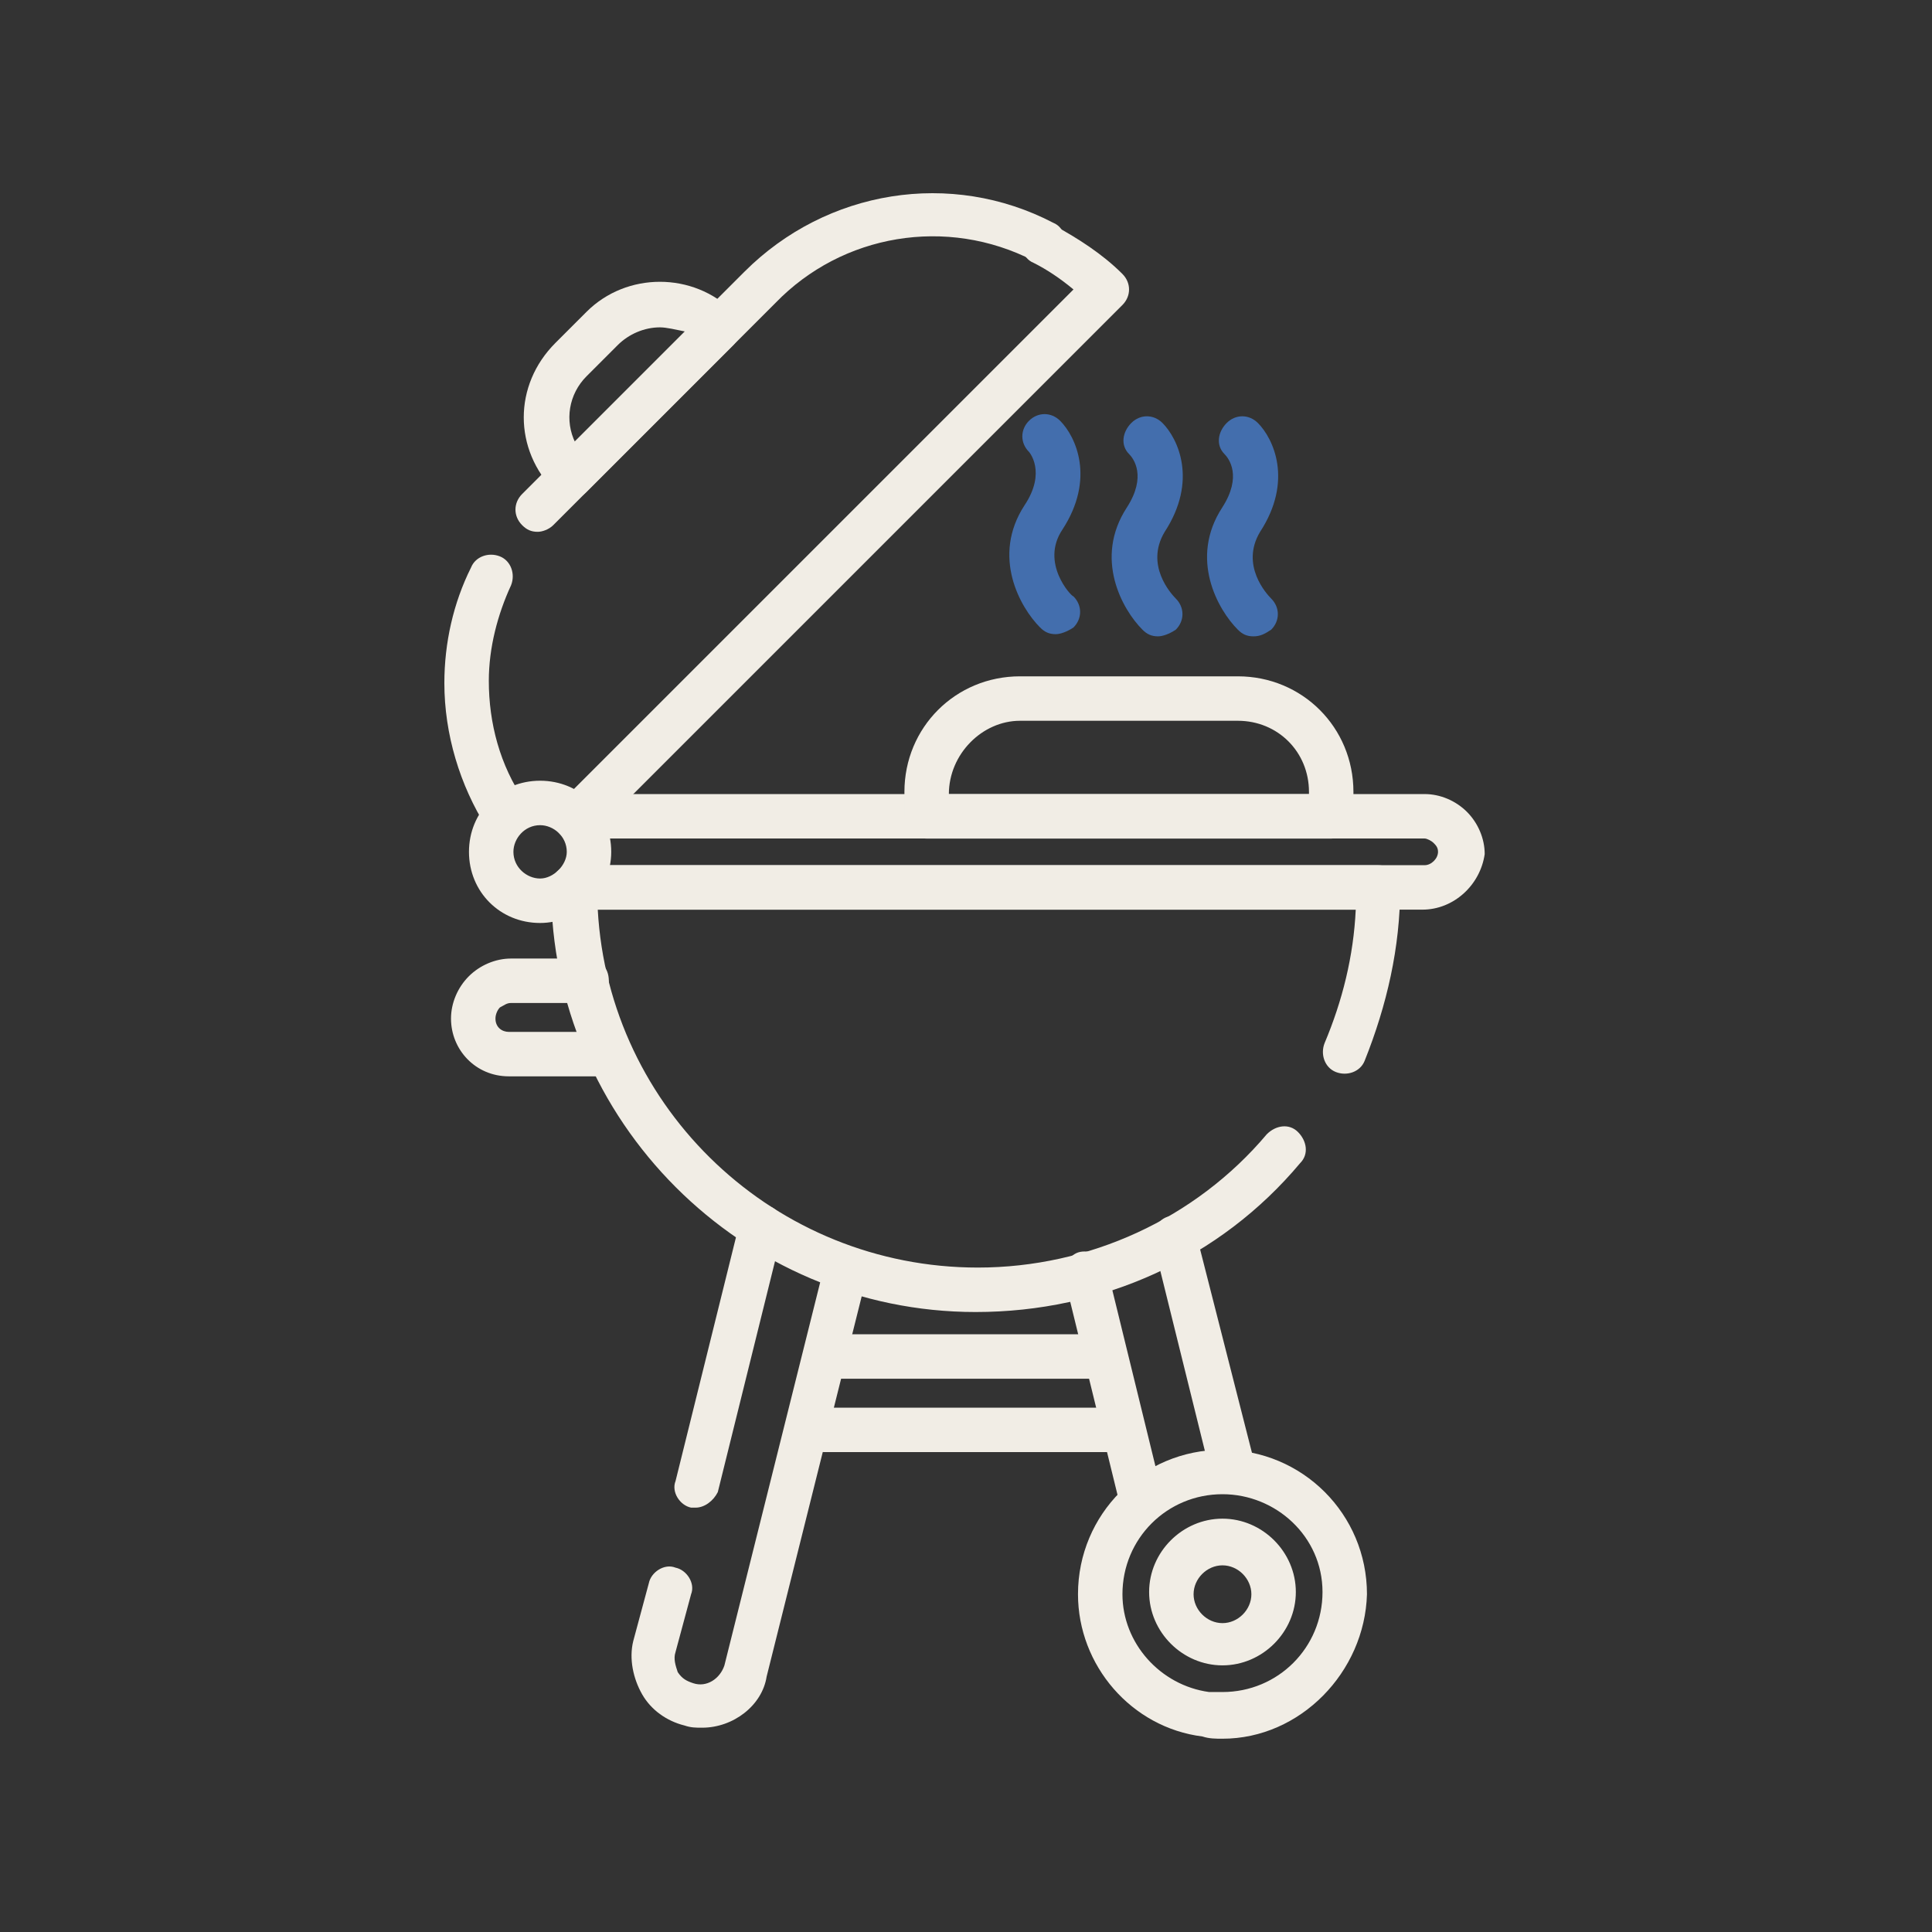 <svg width="180" height="180" viewBox="0 0 180 180" fill="none" xmlns="http://www.w3.org/2000/svg">
<rect x="0" y="0" width="180" height="180" fill="#333333" stroke="none"/>
<path d="M113.896 161.992C113.274 161.992 112.653 161.992 112.032 161.785C105.405 160.956 100.434 155.158 100.434 148.531C100.434 141.076 106.44 135.07 113.896 135.07C121.351 135.07 127.357 141.076 127.357 148.531C127.15 155.779 121.144 161.992 113.896 161.992ZM113.896 139.212C108.718 139.212 104.576 143.354 104.576 148.531C104.576 153.087 108.097 157.022 112.653 157.643C113.067 157.643 113.481 157.643 113.896 157.643C119.073 157.643 123.215 153.501 123.215 148.324C123.215 143.147 118.866 139.212 113.896 139.212ZM113.896 155.158C110.168 155.158 107.061 152.052 107.061 148.324C107.061 144.596 110.168 141.49 113.896 141.49C117.623 141.49 120.73 144.596 120.73 148.324C120.73 152.052 117.623 155.158 113.896 155.158ZM113.896 145.839C112.446 145.839 111.203 147.081 111.203 148.531C111.203 149.981 112.446 151.223 113.896 151.223C115.345 151.223 116.588 149.981 116.588 148.531C116.588 147.081 115.345 145.839 113.896 145.839Z" fill="#F1EDE5"/>
<path d="M90.898 122.238C69.153 122.238 51.343 104.428 51.343 82.684C51.343 81.442 52.171 80.613 53.414 80.613H128.382C129.624 80.613 130.453 81.442 130.453 82.684C130.453 88.275 129.21 93.66 127.139 98.837C126.725 99.873 125.482 100.287 124.447 99.873C123.411 99.458 122.997 98.216 123.411 97.18C125.068 93.246 126.104 89.104 126.311 84.755H55.692C56.727 103.393 72.259 118.096 91.105 118.096C101.459 118.096 111.4 113.54 118.027 105.671C118.855 104.843 120.098 104.635 120.926 105.464C121.755 106.292 121.962 107.535 121.133 108.363C113.678 117.268 102.702 122.238 90.898 122.238Z" fill="#F1EDE5"/>
<path d="M64.805 140.464C64.597 140.464 64.39 140.464 64.39 140.464C63.355 140.257 62.526 139.015 62.941 137.979L68.947 113.75C69.154 112.714 70.396 111.886 71.431 112.3C72.467 112.507 73.295 113.75 72.881 114.785L66.876 139.015C66.461 139.843 65.633 140.464 64.805 140.464Z" fill="#F1EDE5"/>
<path d="M65.42 160.965C64.799 160.965 64.385 160.965 63.763 160.758C62.107 160.344 60.657 159.308 59.829 157.859C59 156.409 58.586 154.545 59 152.888L60.45 147.504C60.657 146.469 61.9 145.64 62.935 146.054C63.971 146.262 64.799 147.504 64.385 148.54L62.935 153.924C62.728 154.545 62.935 155.166 63.142 155.788C63.556 156.409 63.971 156.616 64.592 156.823C65.834 157.237 67.077 156.409 67.491 155.166L76.81 117.891C77.017 116.855 78.26 116.027 79.296 116.441C80.331 116.648 81.159 117.891 80.745 118.926L71.426 156.202C71.012 158.894 68.32 160.965 65.42 160.965Z" fill="#F1EDE5"/>
<path d="M106.222 141.074C105.394 141.074 104.358 140.453 104.151 139.417L99.181 119.122C98.974 118.087 99.595 116.844 100.631 116.637C101.666 116.43 102.909 117.051 103.116 118.087L108.086 138.382C108.293 139.417 107.672 140.66 106.636 140.867C106.636 141.074 106.429 141.074 106.222 141.074Z" fill="#F1EDE5"/>
<path d="M114.712 138.39C113.884 138.39 112.848 137.769 112.641 136.734L107.464 115.818C107.257 114.782 107.878 113.54 108.913 113.333C109.949 113.126 111.192 113.747 111.399 114.782L116.783 135.905C116.99 136.941 116.369 138.183 115.333 138.39C115.126 138.39 114.919 138.39 114.712 138.39Z" fill="#F1EDE5"/>
<path d="M101.871 128.454H78.262C77.02 128.454 76.191 127.626 76.191 126.383C76.191 125.141 77.02 124.312 78.262 124.312H101.871C103.113 124.312 103.942 125.141 103.942 126.383C103.942 127.626 102.906 128.454 101.871 128.454Z" fill="#F1EDE5"/>
<path d="M103.336 135.29H76.828C75.585 135.29 74.757 134.462 74.757 133.219C74.757 131.977 75.585 131.148 76.828 131.148H103.336C104.578 131.148 105.407 131.977 105.407 133.219C105.407 134.462 104.371 135.29 103.336 135.29Z" fill="#F1EDE5"/>
<path d="M56.723 100.28H47.404C44.297 100.28 42.019 97.795 42.019 94.896C42.019 93.446 42.641 91.997 43.676 90.961C44.712 89.926 46.161 89.305 47.611 89.305H54.652C55.895 89.305 56.723 90.133 56.723 91.376C56.723 92.618 55.895 93.446 54.652 93.446H47.611C47.197 93.446 46.989 93.653 46.575 93.861C46.368 94.068 46.161 94.482 46.161 94.896C46.161 95.724 46.782 96.139 47.404 96.139H56.723C57.966 96.139 58.794 96.967 58.794 98.21C58.794 99.452 57.966 100.28 56.723 100.28Z" fill="#F1EDE5"/>
<path d="M132.527 84.749H53.624C52.382 84.749 51.553 83.921 51.553 82.678C51.553 81.436 52.382 80.607 53.624 80.607H132.734C133.356 80.607 133.977 79.986 133.977 79.365C133.977 78.951 133.77 78.743 133.563 78.536C133.356 78.329 132.942 78.122 132.734 78.122H53.624C52.382 78.122 51.553 77.294 51.553 76.051C51.553 74.809 52.382 73.981 53.624 73.981H132.734C134.184 73.981 135.634 74.602 136.669 75.637C137.705 76.673 138.326 78.122 138.326 79.572C137.912 82.471 135.427 84.749 132.527 84.749Z" fill="#F1EDE5"/>
<path d="M50.32 85.992C46.592 85.992 43.693 83.093 43.693 79.365C43.693 75.638 46.592 72.738 50.32 72.738C54.047 72.738 56.947 75.638 56.947 79.365C56.947 83.093 53.84 85.992 50.32 85.992ZM50.32 76.88C48.87 76.88 47.834 78.123 47.834 79.365C47.834 80.815 49.077 81.85 50.32 81.85C51.562 81.85 52.805 80.608 52.805 79.365C52.805 77.915 51.562 76.88 50.32 76.88Z" fill="#F1EDE5"/>
<path d="M46.992 78.138C46.371 78.138 45.542 77.724 45.335 77.103C42.85 73.168 41.4 68.405 41.4 63.642C41.4 59.915 42.229 56.187 43.886 52.874C44.3 51.838 45.542 51.424 46.578 51.838C47.613 52.253 48.027 53.495 47.613 54.531C46.371 57.223 45.542 60.329 45.542 63.435C45.542 67.37 46.578 71.305 48.856 74.618C49.477 75.653 49.27 76.896 48.235 77.517C47.82 78.138 47.406 78.138 46.992 78.138Z" fill="#F1EDE5"/>
<path d="M50.095 49.548C49.474 49.548 49.059 49.341 48.645 48.927C47.817 48.099 47.817 46.856 48.645 46.028L69.355 25.319C77.017 17.657 88.615 15.793 98.141 20.763C99.176 21.177 99.591 22.627 98.969 23.455C98.348 24.491 97.312 24.905 96.277 24.284C88.2 20.142 78.467 21.798 72.254 28.218L51.545 48.927C51.13 49.341 50.509 49.548 50.095 49.548Z" fill="#F1EDE5"/>
<path d="M53.624 78.327C53.003 78.327 52.589 78.12 52.175 77.706C51.346 76.877 51.346 75.635 52.175 74.807L100.014 26.969C98.771 25.934 97.528 25.105 96.286 24.484C95.25 24.07 94.836 22.62 95.457 21.792C96.079 20.757 97.321 20.343 98.15 20.964C100.428 22.206 102.706 23.656 104.57 25.52C105.398 26.348 105.398 27.591 104.57 28.419L55.074 77.913C54.66 78.12 54.246 78.327 53.624 78.327Z" fill="#F1EDE5"/>
<path d="M124.025 78.129H86.334C85.091 78.129 84.263 77.301 84.263 76.058V73.78C84.263 67.775 89.026 63.012 95.031 63.012H115.327C121.333 63.012 126.096 67.775 126.096 73.78V76.058C126.096 77.094 125.267 78.129 124.025 78.129ZM88.404 73.987H121.954V73.78C121.954 70.053 119.054 67.153 115.327 67.153H95.031C91.511 67.153 88.404 70.26 88.404 73.987Z" fill="#F1EDE5"/>
<path d="M53.198 46.445C52.577 46.445 52.163 46.238 51.748 45.824C47.814 41.889 47.814 35.883 51.748 31.949L54.648 29.05C58.376 25.322 64.588 25.322 68.316 29.05C69.144 29.878 69.144 31.328 68.316 32.156L54.648 45.824C54.234 46.238 53.819 46.445 53.198 46.445ZM61.482 30.499C60.032 30.499 58.583 31.12 57.547 32.156L54.648 35.055C52.991 36.712 52.577 39.197 53.612 41.268L63.967 30.913C62.932 30.706 62.103 30.499 61.482 30.499Z" fill="#F1EDE5"/>
<path d="M116.776 59.287C116.155 59.287 115.741 59.08 115.327 58.666C113.463 56.802 110.771 52.039 113.877 47.276C115.741 44.377 114.498 42.72 114.084 42.306C113.256 41.477 113.463 40.235 114.291 39.406C115.12 38.578 116.362 38.578 117.191 39.406C118.64 40.856 120.504 44.791 117.398 49.554C115.534 52.66 118.019 55.352 118.433 55.766C119.261 56.595 119.261 57.837 118.433 58.666C117.812 59.08 117.398 59.287 116.776 59.287Z" fill="#436EAD"/>
<path d="M107.889 59.287C107.268 59.287 106.854 59.08 106.439 58.666C104.575 56.802 101.883 52.039 104.99 47.276C106.854 44.377 105.611 42.72 105.197 42.306C104.368 41.477 104.575 40.235 105.404 39.406C106.232 38.578 107.475 38.578 108.303 39.406C109.753 40.856 111.617 44.791 108.51 49.554C106.646 52.66 109.132 55.352 109.546 55.766C110.374 56.595 110.374 57.837 109.546 58.666C108.925 59.08 108.303 59.287 107.889 59.287Z" fill="#436EAD"/>
<path d="M98.355 59.084C97.733 59.084 97.319 58.877 96.905 58.462C95.041 56.599 92.349 51.836 95.455 47.073C97.526 43.966 95.87 42.102 95.87 42.102C95.041 41.274 95.041 40.032 95.87 39.203C96.698 38.375 97.94 38.375 98.769 39.203C100.218 40.653 102.082 44.588 98.976 49.351C96.905 52.457 99.804 55.563 100.011 55.563C100.84 56.392 100.84 57.634 100.011 58.462C99.39 58.877 98.769 59.084 98.355 59.084Z" fill="#436EAD"/>
</svg>
